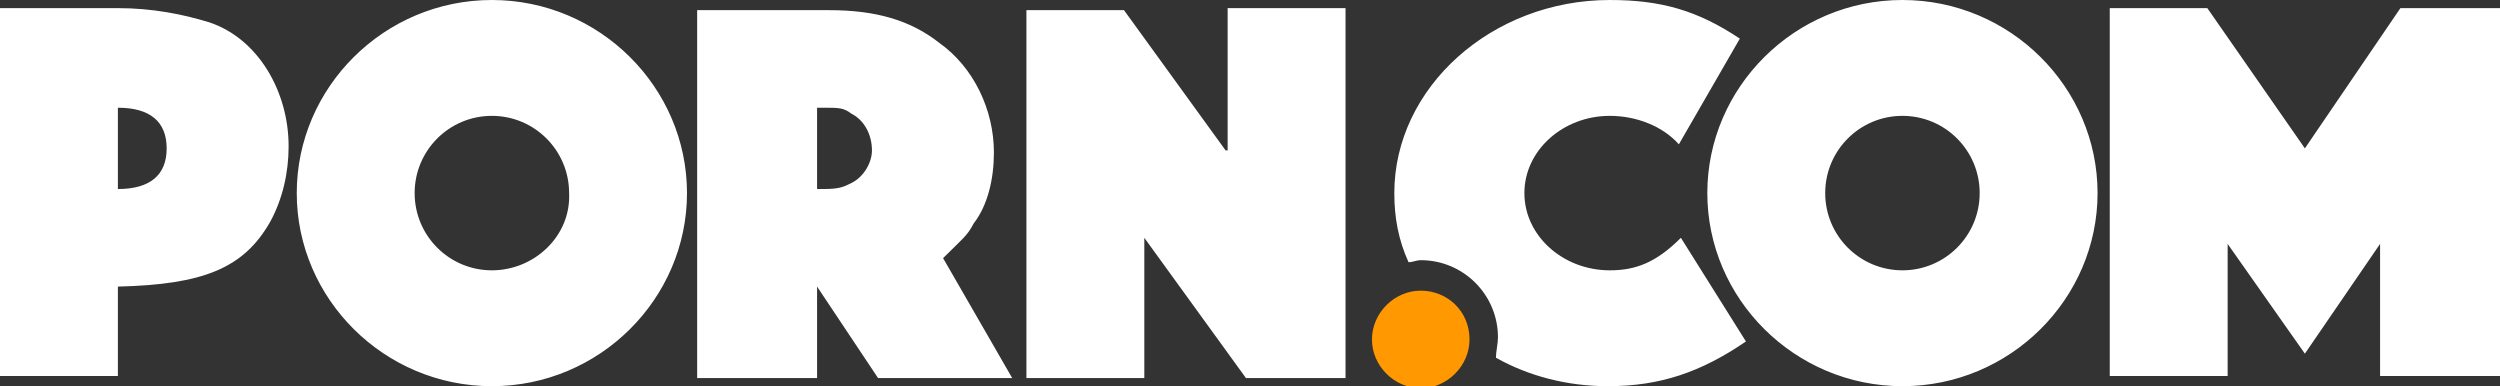 <?xml version="1.0" encoding="UTF-8" standalone="no"?><!DOCTYPE svg PUBLIC "-//W3C//DTD SVG 1.1//EN" "http://www.w3.org/Graphics/SVG/1.1/DTD/svg11.dtd"><svg width="100%" height="100%" viewBox="0 0 123 19" version="1.1" xmlns="http://www.w3.org/2000/svg" xmlns:xlink="http://www.w3.org/1999/xlink" xml:space="preserve" xmlns:serif="http://www.serif.com/" style="fill-rule:evenodd;clip-rule:evenodd;stroke-linejoin:round;stroke-miterlimit:1.414;"><rect x="0" y="0" width="123" height="19" fill="#333333" stroke="none"/><path d="M24.2,0c-5.3,0 -9.6,4.3 -9.6,9.5c0,5.2 4.3,9.5 9.6,9.5c5.3,0 9.6,-4.3 9.6,-9.5c0,-5.2 -4.3,-9.5 -9.6,-9.5Zm0,13.3c-2.1,0 -3.8,-1.7 -3.8,-3.8c0,-2.1 1.7,-3.8 3.8,-3.8c2.1,0 3.8,1.7 3.8,3.8c0.1,2.1 -1.7,3.8 -3.8,3.8Zm-13.9,-12.2c-1.3,-0.4 -2.8,-0.7 -4.5,-0.7l-5.8,0l0,18.1l5.8,0l0,-4.4c4.2,-0.1 6.2,-0.9 7.5,-3.2c0.6,-1.1 0.9,-2.4 0.9,-3.7c0,-2.7 -1.5,-5.3 -3.9,-6.1Zm-4.5,8.2l0,-4c1.6,0 2.4,0.7 2.4,2c0,1.3 -0.8,2 -2.4,2Zm73.4,4c-2.3,0 -4.2,-1.7 -4.2,-3.8c0,-2.1 1.9,-3.8 4.2,-3.8c1.3,0 2.6,0.5 3.4,1.4l3,-5.2c-2.1,-1.4 -3.9,-1.9 -6.4,-1.9c-5.8,0 -10.6,4.3 -10.6,9.5c0,1.2 0.2,2.3 0.7,3.4c0.2,0 0.4,-0.1 0.6,-0.1c2.1,0 3.8,1.7 3.8,3.8c0,0.3 -0.1,0.7 -0.1,1c1.6,0.9 3.5,1.4 5.5,1.4c2.6,0 4.6,-0.7 6.8,-2.2l-3.2,-5.1c-1.2,1.2 -2.2,1.6 -3.5,1.6Zm38.9,-12.9l-4.7,6.9l-4.8,-6.9l-4.8,0l0,18.1l5.8,0l0,-6.5l3.8,5.4l3.7,-5.4l0,6.5l5.9,0l0,-18.1l-4.9,0Zm-70.2,10.6c0.7,-0.9 1,-2.2 1,-3.5c0,-2.1 -1,-4.2 -2.7,-5.4c-1.4,-1.1 -3.1,-1.6 -5.4,-1.6l-6.5,0l0,18.1l5.9,0l0,-4.5l3,4.5l6.6,0l-3.4,-5.9c0.9,-0.9 1.2,-1.1 1.5,-1.7Zm-6,-2c-0.4,0.2 -0.6,0.3 -1.4,0.3l-0.3,0l0,-4l0.3,0c0.8,0 1,0 1.4,0.3c0.6,0.3 1,1 1,1.8c0,0.6 -0.4,1.3 -1,1.6Zm51.7,-9c-5.3,0 -9.6,4.3 -9.6,9.5c0,5.2 4.3,9.5 9.6,9.5c5.3,0 9.6,-4.3 9.6,-9.5c0,-5.2 -4.3,-9.5 -9.6,-9.5Zm0,13.3c-2.1,0 -3.8,-1.7 -3.8,-3.8c0,-2.1 1.7,-3.8 3.8,-3.8c2.1,0 3.8,1.7 3.8,3.8c0,2.1 -1.7,3.8 -3.8,3.8Zm-33.2,-5.9l-0.1,0l-5,-6.9l-4.8,0l0,18.1l5.8,0l0,-6.9l5,6.9l4.9,0l0,-18.2l-5.8,0l0,7Z" style="fill:#fff;fill-rule:nonzero;"/><path d="M69.9,14.3c-1.3,0 -2.4,1.1 -2.4,2.4c0,1.3 1.1,2.4 2.4,2.4c1.3,0 2.4,-1.1 2.4,-2.4c0,-1.4 -1.1,-2.4 -2.4,-2.4Z" style="fill:#ff9801;fill-rule:nonzero;"/></svg>
